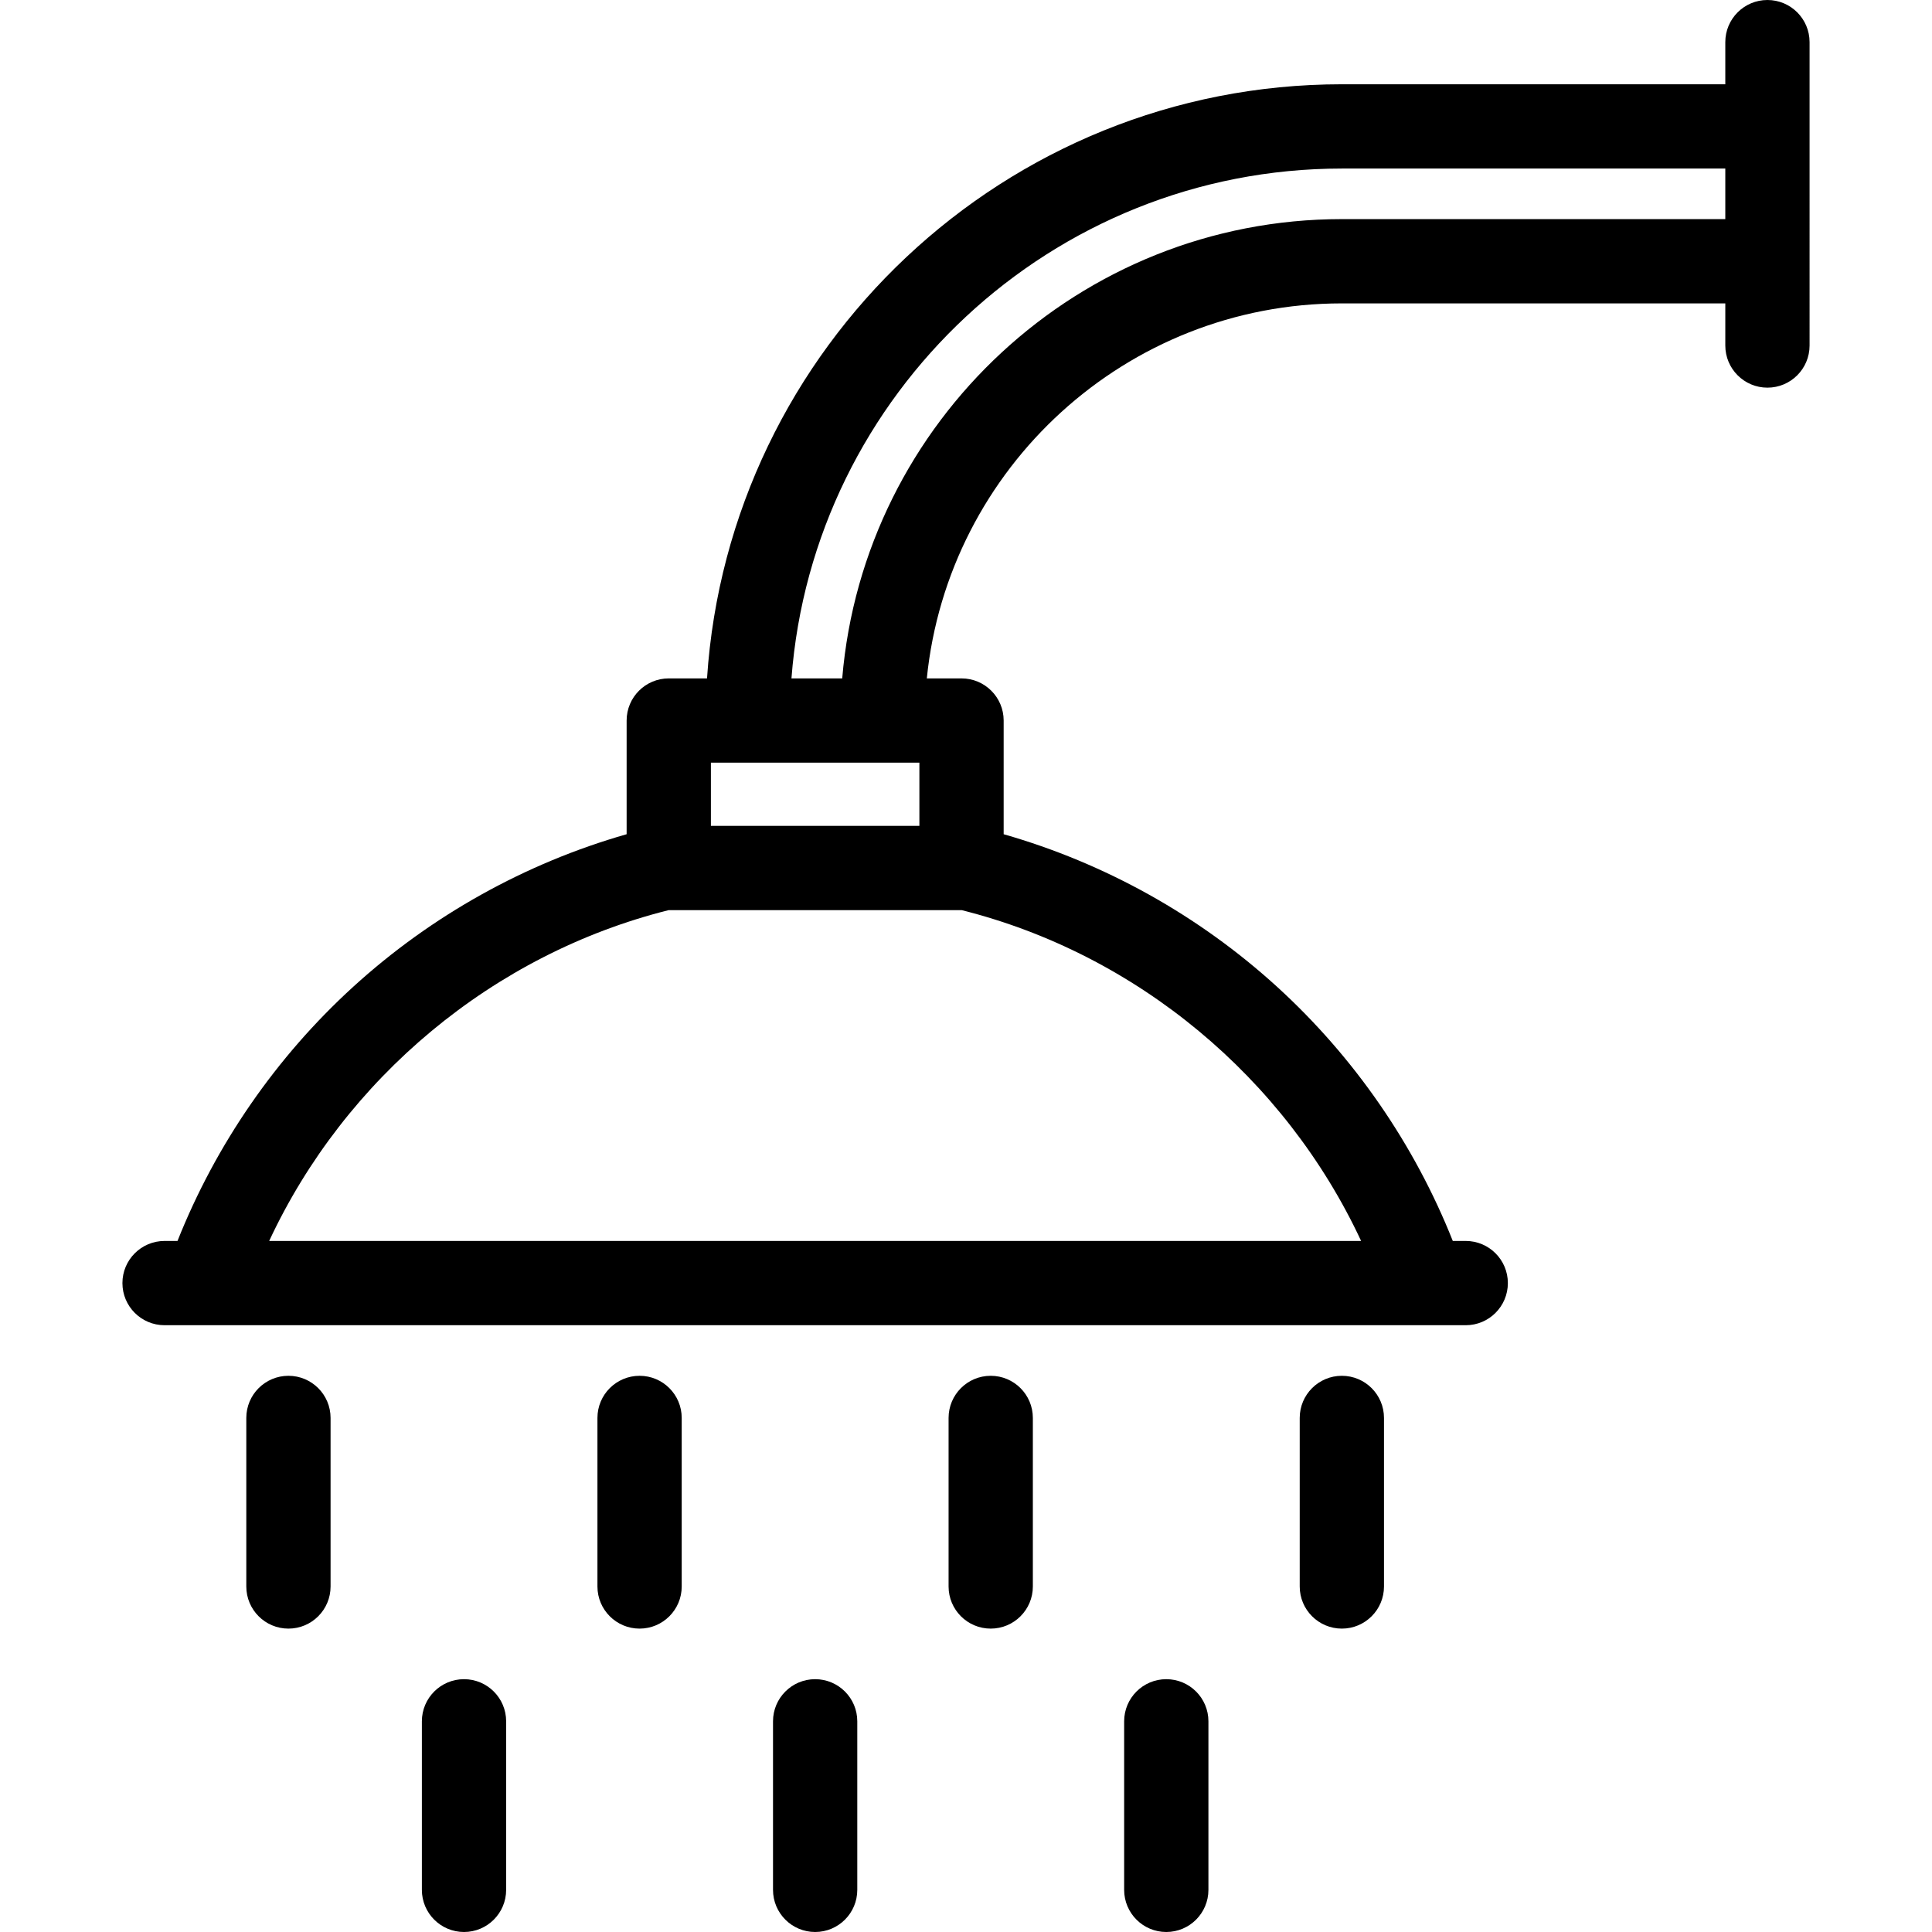 <?xml version="1.0" encoding="iso-8859-1"?>
<!-- Uploaded to: SVG Repo, www.svgrepo.com, Generator: SVG Repo Mixer Tools -->
<!DOCTYPE svg PUBLIC "-//W3C//DTD SVG 1.1//EN" "http://www.w3.org/Graphics/SVG/1.1/DTD/svg11.dtd">
<svg fill="#000000" height="800px" width="800px" version="1.1" id="Capa_1" xmlns="http://www.w3.org/2000/svg" xmlns:xlink="http://www.w3.org/1999/xlink" 
	 viewBox="0 0 458.508 458.508" xml:space="preserve">
<g>
	<path d="M110.12,398.508c-5.522,0-10,4.477-10,10v40c0,5.522,4.478,10,10,10s10-4.478,10-10v-40
		C120.12,402.985,115.643,398.508,110.12,398.508z"/>
	<path d="M193.453,398.508c-5.522,0-10,4.477-10,10v40c0,5.522,4.478,10,10,10c5.523,0,10-4.478,10-10v-40
		C203.453,402.985,198.976,398.508,193.453,398.508z"/>
	<path d="M276.786,398.508c-5.522,0-10,4.477-10,10v40c0,5.522,4.478,10,10,10s10-4.478,10-10v-40
		C286.786,402.985,282.309,398.508,276.786,398.508z"/>
	<path d="M68.453,326.508c-5.523,0-10,4.477-10,10v40c0,5.522,4.478,10,10,10s10-4.478,10-10v-40
		C78.453,330.985,73.976,326.508,68.453,326.508z"/>
	<path d="M151.786,326.508c-5.523,0-10,4.477-10,10v40c0,5.522,4.477,10,10,10c5.522,0,10-4.478,10-10v-40
		C161.786,330.985,157.309,326.508,151.786,326.508z"/>
	<path d="M235.12,326.508c-5.523,0-10,4.477-10,10v40c0,5.522,4.477,10,10,10c5.522,0,10-4.478,10-10v-40
		C245.12,330.985,240.643,326.508,235.12,326.508z"/>
	<path d="M318.453,326.508c-5.522,0-10,4.477-10,10v40c0,5.522,4.478,10,10,10s10-4.478,10-10v-40
		C328.453,330.985,323.976,326.508,318.453,326.508z"/>
	<path d="M419.453,0c-5.522,0-10,4.477-10,10v10h-91c-79.901,0-145.495,62.384-150.661,141h-9.079c-5.522,0-10,4.477-10,10v26.981
		c-24.004,6.861-46.324,19.285-64.884,36.204c-18.305,16.688-32.612,37.433-41.704,60.322h-3.071c-5.522,0-10,4.477-10,10
		c0,5.522,4.477,10,10,10h10h288.797h10c5.522,0,10-4.478,10-10c0-5.523-4.478-10-10-10h-3.071
		c-9.092-22.89-23.399-43.635-41.704-60.322c-18.56-16.919-40.879-29.343-64.884-36.204V171c0-5.523-4.478-10-10-10h-8.237
		c5.029-49.91,47.284-89,98.498-89h91v10c0,5.522,4.478,10,10,10s10-4.478,10-10V10C429.453,4.477,424.976,0,419.453,0z
		 M218.192,181v15h-49.479v-15H218.192z M323.026,294.508H63.88c18.018-38.659,53.201-68.087,94.785-78.508h69.576
		C269.825,226.421,305.008,255.849,323.026,294.508z M318.453,52c-62.249,0-113.48,48.045-118.576,109h-12.045
		c5.125-67.58,61.752-121,130.621-121h91v12H318.453z"/>
</g>
</svg>